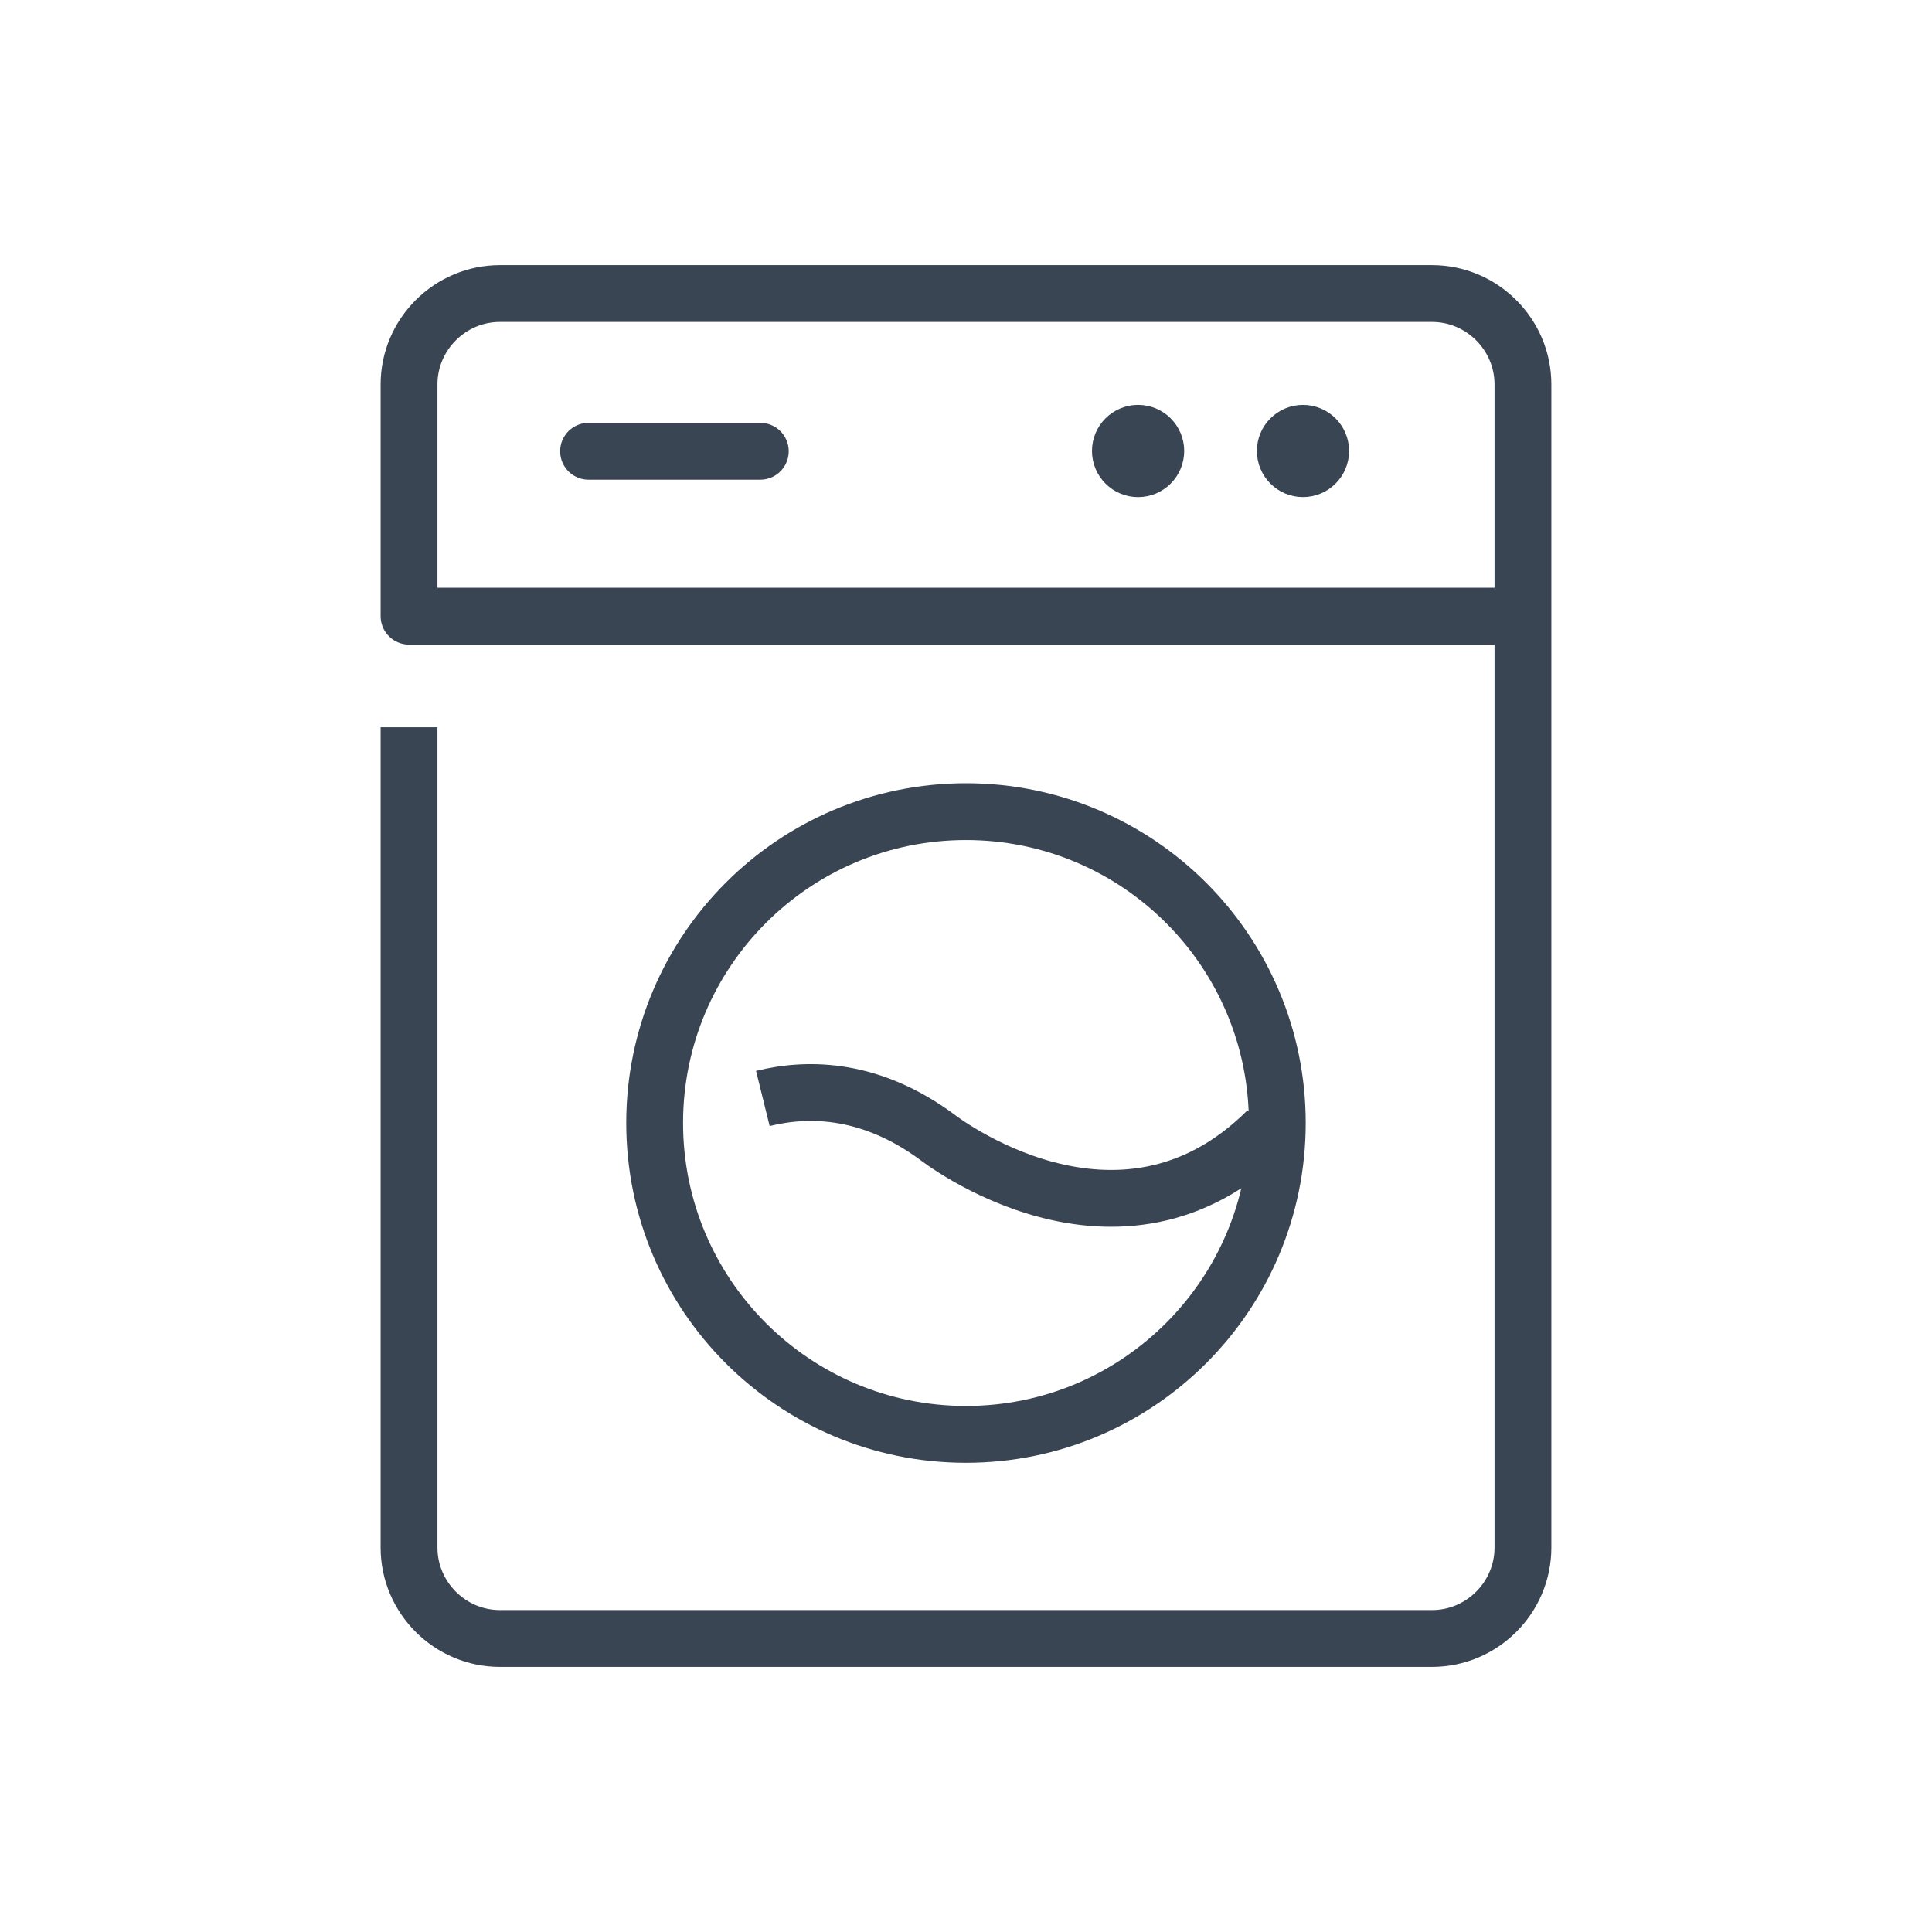 <?xml version="1.0" encoding="utf-8"?>
<!-- Generator: Adobe Illustrator 15.0.0, SVG Export Plug-In . SVG Version: 6.00 Build 0)  -->
<!DOCTYPE svg PUBLIC "-//W3C//DTD SVG 1.1//EN" "http://www.w3.org/Graphics/SVG/1.1/DTD/svg11.dtd">
<svg version="1.1" id="Layer_1" xmlns="http://www.w3.org/2000/svg" xmlns:xlink="http://www.w3.org/1999/xlink" x="0px" y="0px"
	 width="85px" height="85px" viewBox="0 0 85 85" enable-background="new 0 0 85 85" xml:space="preserve">
<g>
	<path fill="none" stroke="#394553" stroke-width="2.5" stroke-linejoin="round" stroke-miterlimit="10" d="M56.196,49.406
		c0,7.566-6.135,13.701-13.697,13.701c-7.566,0-13.697-6.135-13.697-13.701c0-7.562,6.131-13.697,13.697-13.697
		C50.062,35.709,56.196,41.844,56.196,49.406z"/>
	<path fill="none" stroke="#394553" stroke-width="2.5" stroke-miterlimit="10" d="M33.562,48.328c2.107-0.52,4.8-0.406,7.653,1.688
		c0,0,7.988,6.277,14.555-0.285"/>
	
		<line fill="none" stroke="#394553" stroke-width="2.5" stroke-linecap="round" stroke-miterlimit="10" x1="25.894" y1="19.854" x2="33.45" y2="19.854"/>
	<path fill="none" stroke="#394553" stroke-width="2.5" stroke-linejoin="round" stroke-miterlimit="10" d="M17.996,31.996v36.09
		c0,2.201,1.8,4,4,4h41.007c2.2,0,4-1.799,4-4V16.915c0-2.2-1.8-4-4-4H21.996c-2.2,0-4,1.8-4,4v10.194h48.382"/>
	<g>
		<g>
			<circle fill="#394553" stroke="#394553" stroke-width="2.5" stroke-miterlimit="10" cx="57.326" cy="19.842" r="0.778"/>
		</g>
	</g>
	<g>
		<g>
			<circle fill="#394553" stroke="#394553" stroke-width="2.5" stroke-miterlimit="10" cx="50.071" cy="19.842" r="0.779"/>
		</g>
	</g>
</g>
</svg>
